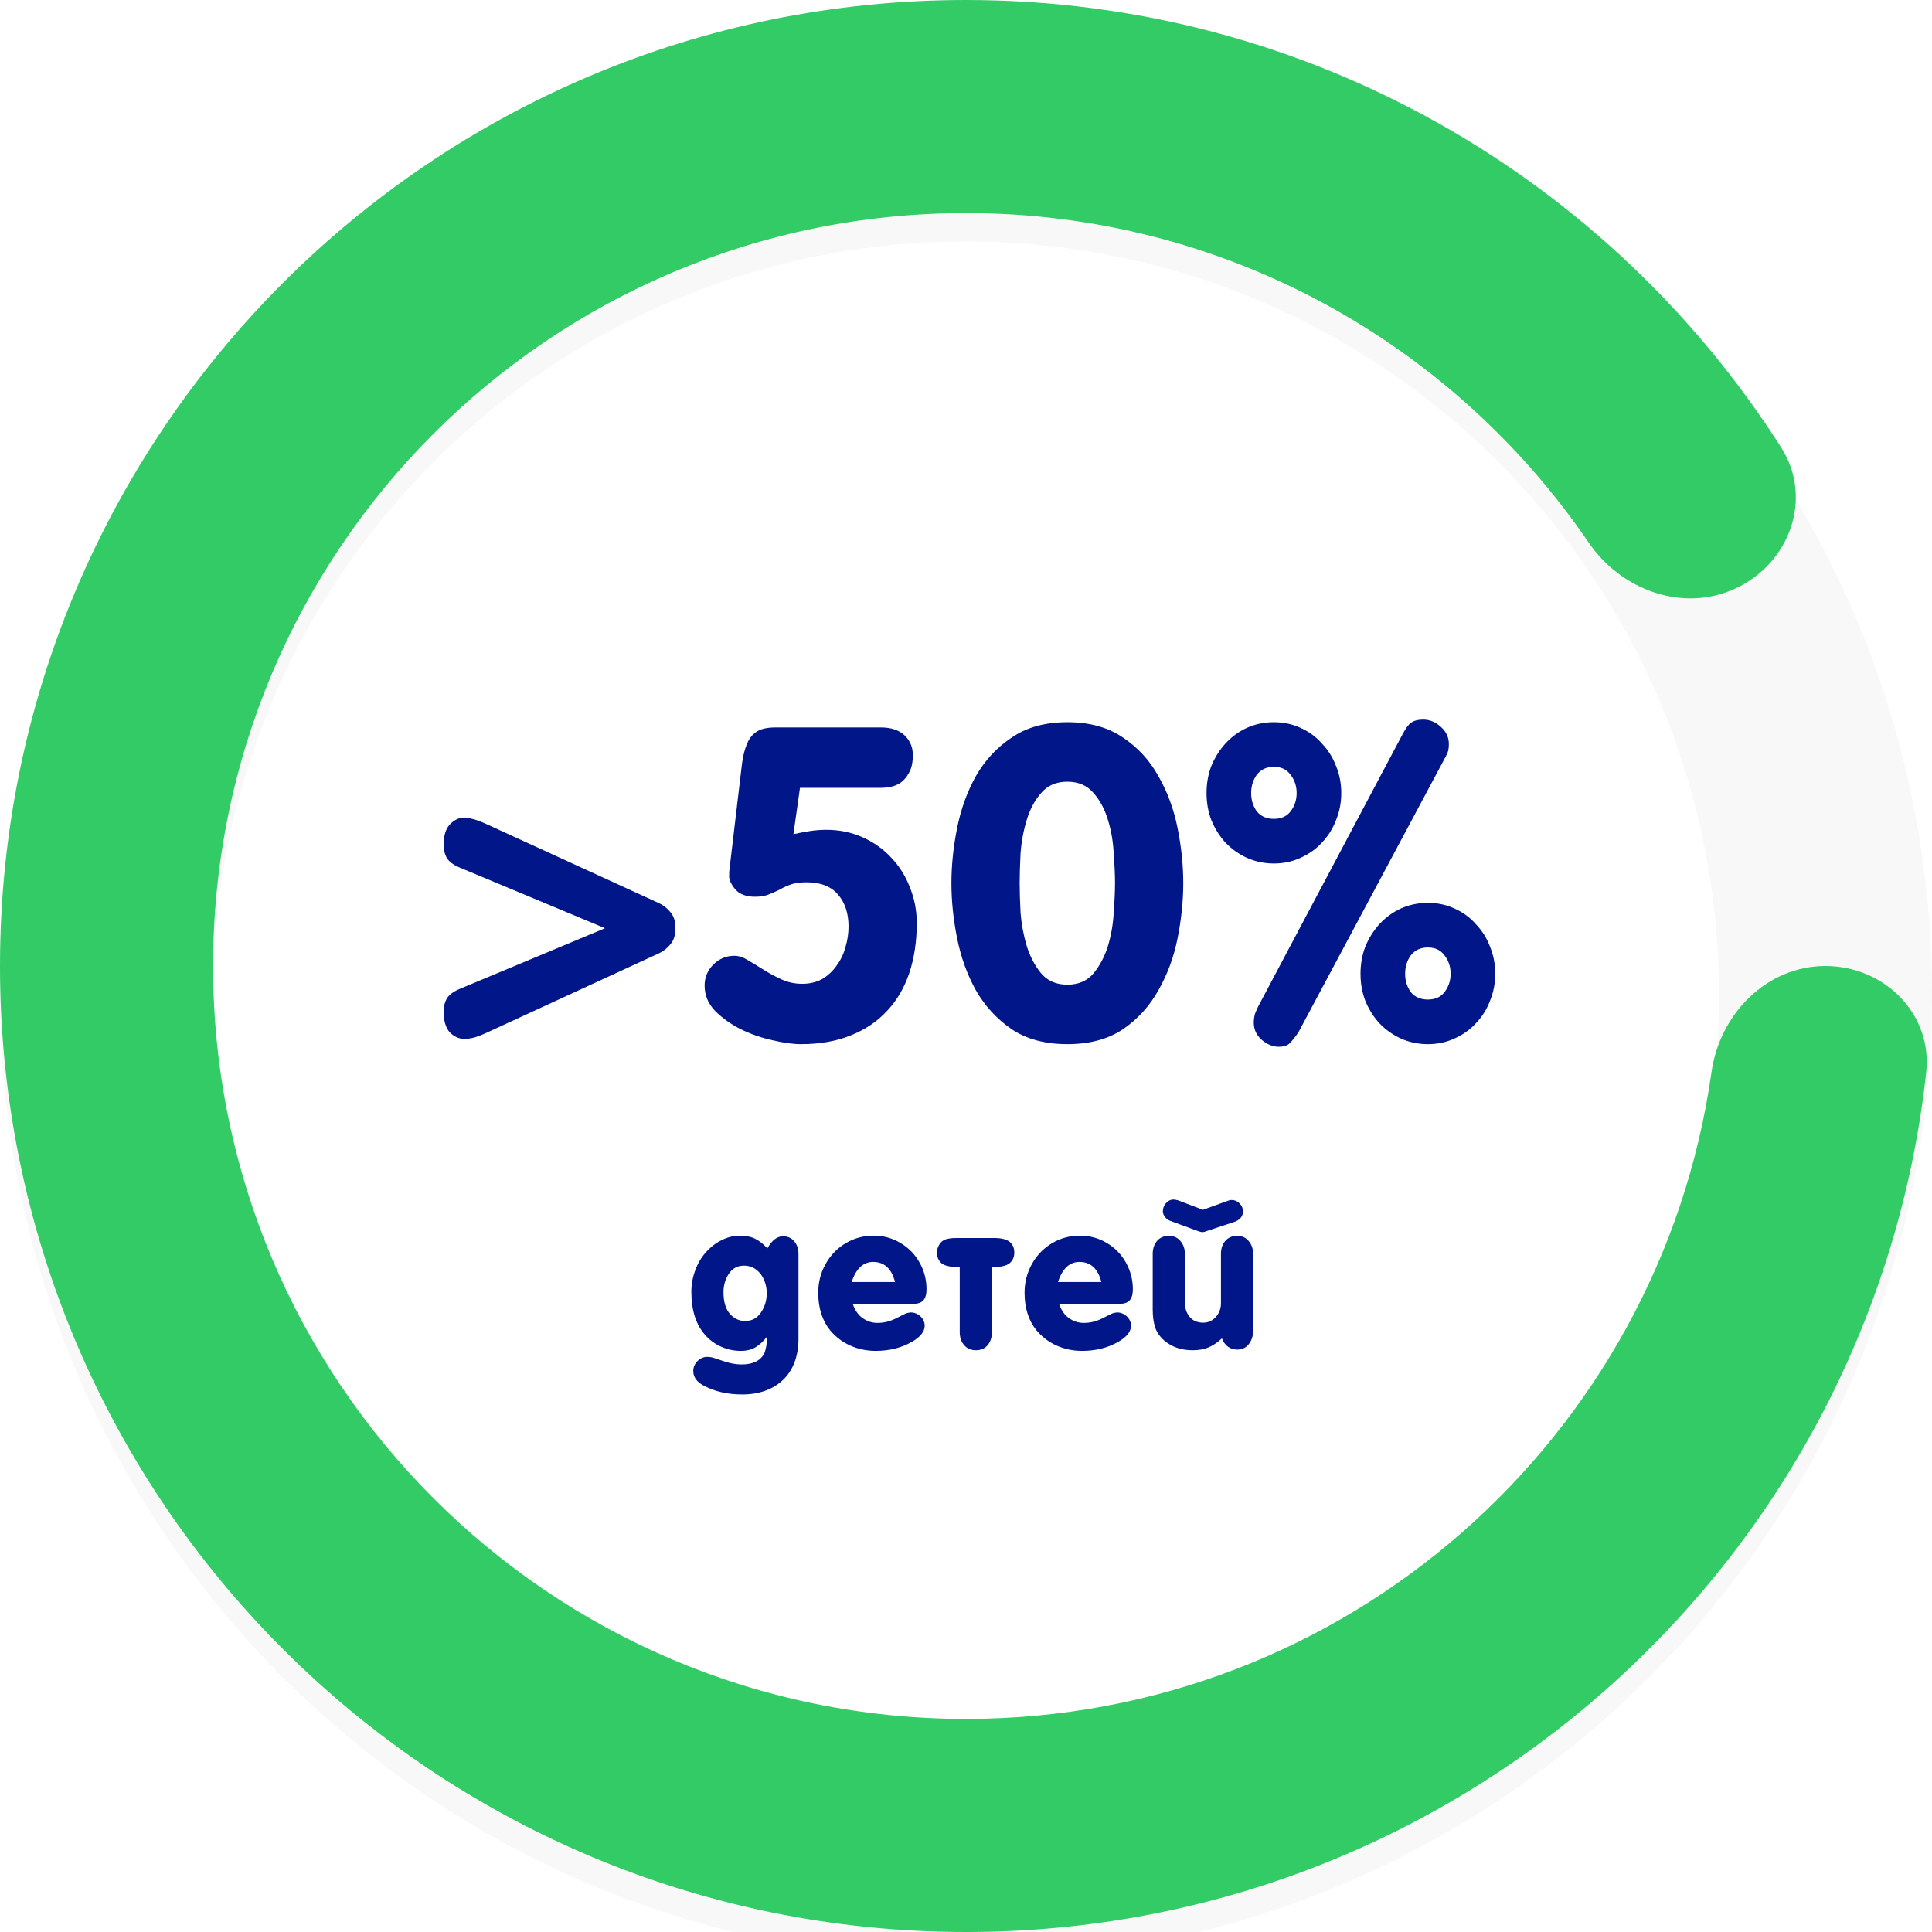 <svg width="106" height="106" viewBox="0 0 106 106" fill="none" xmlns="http://www.w3.org/2000/svg">
<path d="M37.06 50.928C37.06 51.296 36.972 51.584 36.796 51.792C36.636 52 36.428 52.168 36.172 52.296L26.692 56.664C26.34 56.824 26.076 56.92 25.9 56.952C25.74 56.984 25.604 57 25.492 57C25.188 57 24.916 56.88 24.676 56.64C24.452 56.384 24.34 56 24.34 55.488C24.34 55.232 24.396 55 24.508 54.792C24.636 54.584 24.868 54.408 25.204 54.264L33.196 50.928L25.204 47.592C24.868 47.448 24.636 47.272 24.508 47.064C24.396 46.856 24.34 46.624 24.34 46.368C24.34 45.856 24.452 45.48 24.676 45.24C24.916 44.984 25.188 44.856 25.492 44.856C25.604 44.856 25.74 44.88 25.9 44.928C26.076 44.96 26.34 45.056 26.692 45.216L36.172 49.56C36.428 49.688 36.636 49.856 36.796 50.064C36.972 50.272 37.06 50.56 37.06 50.928ZM50.299 50.64C50.299 51.648 50.163 52.56 49.891 53.376C49.619 54.192 49.211 54.888 48.667 55.464C48.139 56.04 47.475 56.488 46.675 56.808C45.891 57.128 44.979 57.288 43.939 57.288C43.507 57.288 42.987 57.216 42.379 57.072C41.787 56.944 41.211 56.744 40.651 56.472C40.107 56.2 39.635 55.864 39.235 55.464C38.851 55.064 38.659 54.6 38.659 54.072C38.659 53.624 38.819 53.24 39.139 52.92C39.459 52.6 39.843 52.44 40.291 52.44C40.531 52.44 40.779 52.52 41.035 52.68C41.307 52.84 41.595 53.016 41.899 53.208C42.203 53.4 42.531 53.576 42.883 53.736C43.235 53.896 43.611 53.976 44.011 53.976C44.427 53.976 44.795 53.888 45.115 53.712C45.435 53.52 45.699 53.272 45.907 52.968C46.131 52.664 46.291 52.328 46.387 51.96C46.499 51.592 46.555 51.216 46.555 50.832C46.555 50.112 46.363 49.528 45.979 49.08C45.595 48.632 45.019 48.408 44.251 48.408C43.899 48.408 43.611 48.448 43.387 48.528C43.163 48.608 42.955 48.704 42.763 48.816C42.571 48.912 42.371 49 42.163 49.08C41.971 49.16 41.723 49.2 41.419 49.2C40.939 49.2 40.579 49.064 40.339 48.792C40.115 48.52 40.003 48.28 40.003 48.072C40.003 47.912 40.011 47.768 40.027 47.64C40.043 47.512 40.059 47.384 40.075 47.256L40.675 42.192C40.723 41.728 40.795 41.352 40.891 41.064C40.987 40.76 41.107 40.528 41.251 40.368C41.411 40.192 41.595 40.072 41.803 40.008C42.011 39.944 42.259 39.912 42.547 39.912H48.331C48.891 39.912 49.323 40.056 49.627 40.344C49.931 40.632 50.083 40.992 50.083 41.424C50.083 41.84 50.011 42.168 49.867 42.408C49.739 42.648 49.579 42.832 49.387 42.96C49.211 43.072 49.027 43.144 48.835 43.176C48.659 43.208 48.515 43.224 48.403 43.224H43.891L43.531 45.768C43.819 45.704 44.115 45.648 44.419 45.6C44.723 45.552 45.027 45.528 45.331 45.528C46.051 45.528 46.715 45.664 47.323 45.936C47.931 46.208 48.451 46.576 48.883 47.04C49.331 47.504 49.675 48.048 49.915 48.672C50.171 49.296 50.299 49.952 50.299 50.64ZM64.92 48.456C64.92 49.432 64.816 50.44 64.608 51.48C64.4 52.52 64.048 53.472 63.552 54.336C63.072 55.2 62.424 55.912 61.608 56.472C60.792 57.016 59.776 57.288 58.56 57.288C57.344 57.288 56.328 57.016 55.512 56.472C54.696 55.912 54.04 55.2 53.544 54.336C53.064 53.472 52.72 52.52 52.512 51.48C52.304 50.44 52.2 49.432 52.2 48.456C52.2 47.48 52.304 46.472 52.512 45.432C52.72 44.392 53.064 43.44 53.544 42.576C54.04 41.712 54.696 41.008 55.512 40.464C56.328 39.904 57.344 39.624 58.56 39.624C59.776 39.624 60.792 39.904 61.608 40.464C62.424 41.008 63.072 41.712 63.552 42.576C64.048 43.44 64.4 44.392 64.608 45.432C64.816 46.472 64.92 47.48 64.92 48.456ZM61.176 48.456C61.176 48.008 61.152 47.464 61.104 46.824C61.072 46.184 60.968 45.576 60.792 45C60.616 44.408 60.352 43.912 60 43.512C59.648 43.096 59.168 42.888 58.56 42.888C57.952 42.888 57.472 43.096 57.12 43.512C56.768 43.912 56.504 44.408 56.328 45C56.152 45.576 56.04 46.184 55.992 46.824C55.96 47.464 55.944 48.008 55.944 48.456C55.944 48.888 55.96 49.424 55.992 50.064C56.04 50.688 56.152 51.296 56.328 51.888C56.504 52.464 56.768 52.968 57.12 53.4C57.472 53.816 57.952 54.024 58.56 54.024C59.168 54.024 59.648 53.816 60 53.4C60.352 52.968 60.616 52.464 60.792 51.888C60.968 51.296 61.072 50.688 61.104 50.064C61.152 49.424 61.176 48.888 61.176 48.456ZM73.589 43.512C73.589 44.04 73.493 44.536 73.301 45C73.125 45.464 72.869 45.872 72.533 46.224C72.213 46.576 71.821 46.856 71.357 47.064C70.909 47.272 70.421 47.376 69.893 47.376C69.365 47.376 68.869 47.272 68.405 47.064C67.957 46.856 67.565 46.576 67.229 46.224C66.909 45.872 66.653 45.464 66.461 45C66.285 44.536 66.197 44.04 66.197 43.512C66.197 42.984 66.285 42.488 66.461 42.024C66.653 41.56 66.909 41.152 67.229 40.8C67.565 40.432 67.957 40.144 68.405 39.936C68.869 39.728 69.365 39.624 69.893 39.624C70.421 39.624 70.909 39.728 71.357 39.936C71.821 40.144 72.213 40.432 72.533 40.8C72.869 41.152 73.125 41.56 73.301 42.024C73.493 42.488 73.589 42.984 73.589 43.512ZM79.493 40.824C79.493 40.92 79.485 41.024 79.469 41.136C79.453 41.232 79.397 41.368 79.301 41.544L71.237 56.64C71.061 56.896 70.909 57.088 70.781 57.216C70.653 57.36 70.445 57.432 70.157 57.432C69.837 57.432 69.525 57.304 69.221 57.048C68.933 56.792 68.789 56.48 68.789 56.112C68.789 55.936 68.813 55.768 68.861 55.608C68.925 55.448 68.981 55.32 69.029 55.224L76.973 40.248C77.133 39.944 77.285 39.744 77.429 39.648C77.589 39.536 77.805 39.48 78.077 39.48C78.445 39.48 78.773 39.616 79.061 39.888C79.349 40.144 79.493 40.456 79.493 40.824ZM82.037 53.424C82.037 53.952 81.941 54.448 81.749 54.912C81.573 55.376 81.317 55.784 80.981 56.136C80.661 56.488 80.269 56.768 79.805 56.976C79.357 57.184 78.869 57.288 78.341 57.288C77.813 57.288 77.317 57.184 76.853 56.976C76.405 56.768 76.013 56.488 75.677 56.136C75.357 55.784 75.101 55.376 74.909 54.912C74.733 54.448 74.645 53.952 74.645 53.424C74.645 52.896 74.733 52.4 74.909 51.936C75.101 51.472 75.357 51.064 75.677 50.712C76.013 50.344 76.405 50.056 76.853 49.848C77.317 49.64 77.813 49.536 78.341 49.536C78.869 49.536 79.357 49.64 79.805 49.848C80.269 50.056 80.661 50.344 80.981 50.712C81.317 51.064 81.573 51.472 81.749 51.936C81.941 52.4 82.037 52.896 82.037 53.424ZM71.141 43.512C71.141 43.128 71.029 42.792 70.805 42.504C70.597 42.216 70.293 42.072 69.893 42.072C69.493 42.072 69.181 42.216 68.957 42.504C68.749 42.792 68.645 43.128 68.645 43.512C68.645 43.896 68.749 44.232 68.957 44.52C69.181 44.792 69.493 44.928 69.893 44.928C70.293 44.928 70.597 44.792 70.805 44.52C71.029 44.232 71.141 43.896 71.141 43.512ZM79.589 53.424C79.589 53.04 79.477 52.704 79.253 52.416C79.045 52.128 78.741 51.984 78.341 51.984C77.941 51.984 77.629 52.128 77.405 52.416C77.197 52.704 77.093 53.04 77.093 53.424C77.093 53.808 77.197 54.144 77.405 54.432C77.629 54.704 77.941 54.84 78.341 54.84C78.741 54.84 79.045 54.704 79.253 54.432C79.477 54.144 79.589 53.808 79.589 53.424Z" fill="#001689"/>
<path d="M42.103 68.492C42.35 68.051 42.635 67.83 42.959 67.83C43.221 67.83 43.428 67.924 43.58 68.111C43.732 68.295 43.809 68.522 43.809 68.791V73.449C43.809 73.922 43.738 74.348 43.598 74.727C43.457 75.106 43.252 75.426 42.982 75.688C42.713 75.953 42.387 76.156 42.004 76.297C41.621 76.438 41.195 76.508 40.727 76.508C39.898 76.508 39.182 76.34 38.576 76.004C38.217 75.809 38.037 75.545 38.037 75.213C38.037 75.018 38.109 74.844 38.254 74.691C38.402 74.539 38.574 74.457 38.77 74.445C38.902 74.445 39.023 74.461 39.133 74.492L39.625 74.656C40.004 74.793 40.359 74.861 40.691 74.861C41.293 74.861 41.701 74.67 41.916 74.287C42.01 74.107 42.072 73.783 42.103 73.314C41.893 73.584 41.676 73.785 41.453 73.918C41.234 74.051 40.965 74.117 40.645 74.117C40.277 74.117 39.922 74.043 39.578 73.894C39.234 73.742 38.941 73.529 38.699 73.256C38.188 72.689 37.932 71.897 37.932 70.877C37.932 70.436 38.016 70.008 38.184 69.594C38.352 69.176 38.592 68.82 38.904 68.527C39.131 68.305 39.393 68.127 39.69 67.994C39.99 67.861 40.291 67.795 40.592 67.795C40.916 67.795 41.191 67.85 41.418 67.959C41.645 68.068 41.873 68.246 42.103 68.492ZM39.695 70.889C39.695 71.42 39.81 71.816 40.041 72.078C40.268 72.344 40.549 72.477 40.885 72.477C41.256 72.477 41.545 72.32 41.752 72.008C41.963 71.695 42.068 71.344 42.068 70.953C42.068 70.699 42.02 70.457 41.922 70.227C41.824 69.992 41.68 69.803 41.488 69.658C41.301 69.514 41.074 69.441 40.809 69.441C40.461 69.441 40.188 69.59 39.988 69.887C39.793 70.184 39.695 70.518 39.695 70.889ZM46.785 71.539C46.91 71.891 47.086 72.147 47.312 72.307C47.559 72.49 47.836 72.582 48.145 72.582C48.488 72.582 48.82 72.502 49.141 72.342L49.645 72.09C49.727 72.047 49.838 72.019 49.978 72.008C50.103 72.008 50.225 72.041 50.342 72.107C50.463 72.174 50.559 72.264 50.629 72.377C50.699 72.49 50.734 72.607 50.734 72.728C50.734 73.057 50.498 73.356 50.025 73.625C49.451 73.953 48.791 74.117 48.045 74.117C47.557 74.117 47.096 74.022 46.662 73.83C46.228 73.639 45.857 73.359 45.549 72.992C45.111 72.457 44.893 71.768 44.893 70.924C44.893 70.361 45.025 69.84 45.291 69.359C45.557 68.879 45.922 68.498 46.387 68.217C46.855 67.936 47.369 67.795 47.928 67.795C48.463 67.795 48.953 67.928 49.398 68.193C49.848 68.459 50.199 68.818 50.453 69.272C50.707 69.725 50.834 70.213 50.834 70.736C50.834 71.014 50.775 71.217 50.658 71.346C50.541 71.475 50.348 71.539 50.078 71.539H46.785ZM49.105 70.338C48.918 69.603 48.518 69.236 47.904 69.236C47.361 69.236 46.969 69.603 46.727 70.338H49.105ZM54.42 69.523V73.098C54.42 73.383 54.342 73.619 54.185 73.807C54.029 73.99 53.816 74.082 53.547 74.082C53.273 74.082 53.057 73.988 52.897 73.801C52.736 73.609 52.656 73.375 52.656 73.098V69.523C52.105 69.523 51.756 69.436 51.607 69.26C51.471 69.111 51.402 68.932 51.402 68.721C51.402 68.588 51.44 68.455 51.514 68.322C51.588 68.186 51.684 68.09 51.801 68.035C51.941 67.961 52.172 67.924 52.492 67.924H54.531C54.938 67.924 55.225 67.994 55.393 68.135C55.565 68.275 55.65 68.471 55.65 68.721C55.65 68.967 55.565 69.162 55.393 69.307C55.221 69.451 54.897 69.523 54.42 69.523ZM58.105 71.539C58.23 71.891 58.406 72.147 58.633 72.307C58.879 72.49 59.156 72.582 59.465 72.582C59.809 72.582 60.141 72.502 60.461 72.342L60.965 72.09C61.047 72.047 61.158 72.019 61.299 72.008C61.424 72.008 61.545 72.041 61.662 72.107C61.783 72.174 61.879 72.264 61.949 72.377C62.02 72.49 62.055 72.607 62.055 72.728C62.055 73.057 61.818 73.356 61.346 73.625C60.772 73.953 60.111 74.117 59.365 74.117C58.877 74.117 58.416 74.022 57.982 73.83C57.549 73.639 57.178 73.359 56.869 72.992C56.432 72.457 56.213 71.768 56.213 70.924C56.213 70.361 56.346 69.84 56.611 69.359C56.877 68.879 57.242 68.498 57.707 68.217C58.176 67.936 58.69 67.795 59.248 67.795C59.783 67.795 60.273 67.928 60.719 68.193C61.168 68.459 61.52 68.818 61.773 69.272C62.027 69.725 62.154 70.213 62.154 70.736C62.154 71.014 62.096 71.217 61.978 71.346C61.861 71.475 61.668 71.539 61.398 71.539H58.105ZM60.426 70.338C60.238 69.603 59.838 69.236 59.225 69.236C58.682 69.236 58.289 69.603 58.047 70.338H60.426ZM67.041 73.432C66.791 73.662 66.543 73.828 66.297 73.93C66.055 74.031 65.766 74.082 65.43 74.082C64.809 74.082 64.293 73.906 63.883 73.555C63.637 73.34 63.469 73.1 63.379 72.834C63.289 72.564 63.244 72.24 63.244 71.861V68.791C63.244 68.51 63.322 68.275 63.478 68.088C63.639 67.9 63.857 67.807 64.135 67.807C64.4 67.807 64.611 67.902 64.768 68.094C64.928 68.281 65.008 68.514 65.008 68.791V71.457C65.008 71.773 65.096 72.039 65.272 72.254C65.451 72.465 65.701 72.57 66.022 72.57C66.201 72.57 66.365 72.522 66.514 72.424C66.662 72.326 66.777 72.197 66.859 72.037C66.945 71.877 66.988 71.707 66.988 71.527V68.791C66.988 68.51 67.066 68.275 67.223 68.088C67.383 67.9 67.602 67.807 67.879 67.807C68.144 67.807 68.356 67.902 68.512 68.094C68.672 68.281 68.752 68.514 68.752 68.791V73.016C68.752 73.293 68.678 73.531 68.529 73.731C68.385 73.93 68.176 74.035 67.902 74.047C67.492 74.047 67.205 73.842 67.041 73.432ZM65.998 66.377L67.428 65.861C67.49 65.846 67.537 65.838 67.568 65.838C67.74 65.838 67.887 65.9 68.008 66.025C68.133 66.147 68.195 66.293 68.195 66.465C68.195 66.734 68.039 66.926 67.727 67.039L66.203 67.543C66.109 67.582 66.037 67.602 65.986 67.602C65.924 67.602 65.848 67.586 65.758 67.555L64.199 66.981C64.082 66.934 63.986 66.861 63.912 66.764C63.838 66.666 63.801 66.562 63.801 66.453C63.801 66.289 63.857 66.143 63.971 66.014C64.088 65.881 64.228 65.814 64.393 65.814C64.447 65.814 64.531 65.83 64.644 65.861L65.998 66.377Z" fill="#001689"/>
<g filter="url(#filter0_i_5113_9743)">
<path fill-rule="evenodd" clip-rule="evenodd" d="M53 106C23.729 106 0 82.271 0 53C0 23.729 23.729 0 53 0C82.271 0 106 23.729 106 53C106 82.271 82.271 106 53 106ZM11.691 53C11.691 75.814 30.186 94.309 53 94.309C75.814 94.309 94.309 75.814 94.309 53C94.309 30.186 75.814 11.691 53 11.691C30.186 11.691 11.691 30.186 11.691 53Z" fill="#F8F8F8"/>
</g>
<path d="M0 53C0 82.271 23.729 106 53 106C80.299 106 102.777 85.361 105.682 58.836C106.034 55.627 103.383 53 100.154 53C96.926 53 94.352 55.632 93.901 58.829C91.069 78.883 73.836 94.309 53 94.309C30.186 94.309 11.691 75.814 11.691 53C11.691 30.186 30.186 11.691 53 11.691C67.197 11.691 79.721 18.853 87.157 29.761C88.944 32.383 92.325 33.619 95.207 32.293C98.198 30.917 99.496 27.328 97.727 24.553C88.318 9.791 71.802 0 53 0C23.729 0 0 23.729 0 53Z" fill="#33CB66"/>
<defs>
<filter id="filter0_i_5113_9743" x="0" y="0" width="106" height="107.553" filterUnits="userSpaceOnUse" color-interpolation-filters="sRGB">
<feFlood flood-opacity="0" result="BackgroundImageFix"/>
<feBlend mode="normal" in="SourceGraphic" in2="BackgroundImageFix" result="shape"/>
<feColorMatrix in="SourceAlpha" type="matrix" values="0 0 0 0 0 0 0 0 0 0 0 0 0 0 0 0 0 0 127 0" result="hardAlpha"/>
<feOffset dy="1.553"/>
<feGaussianBlur stdDeviation="1.941"/>
<feComposite in2="hardAlpha" operator="arithmetic" k2="-1" k3="1"/>
<feColorMatrix type="matrix" values="0 0 0 0 0 0 0 0 0 0 0 0 0 0 0 0 0 0 0.15 0"/>
<feBlend mode="normal" in2="shape" result="effect1_innerShadow_5113_9743"/>
</filter>
</defs>
</svg>

